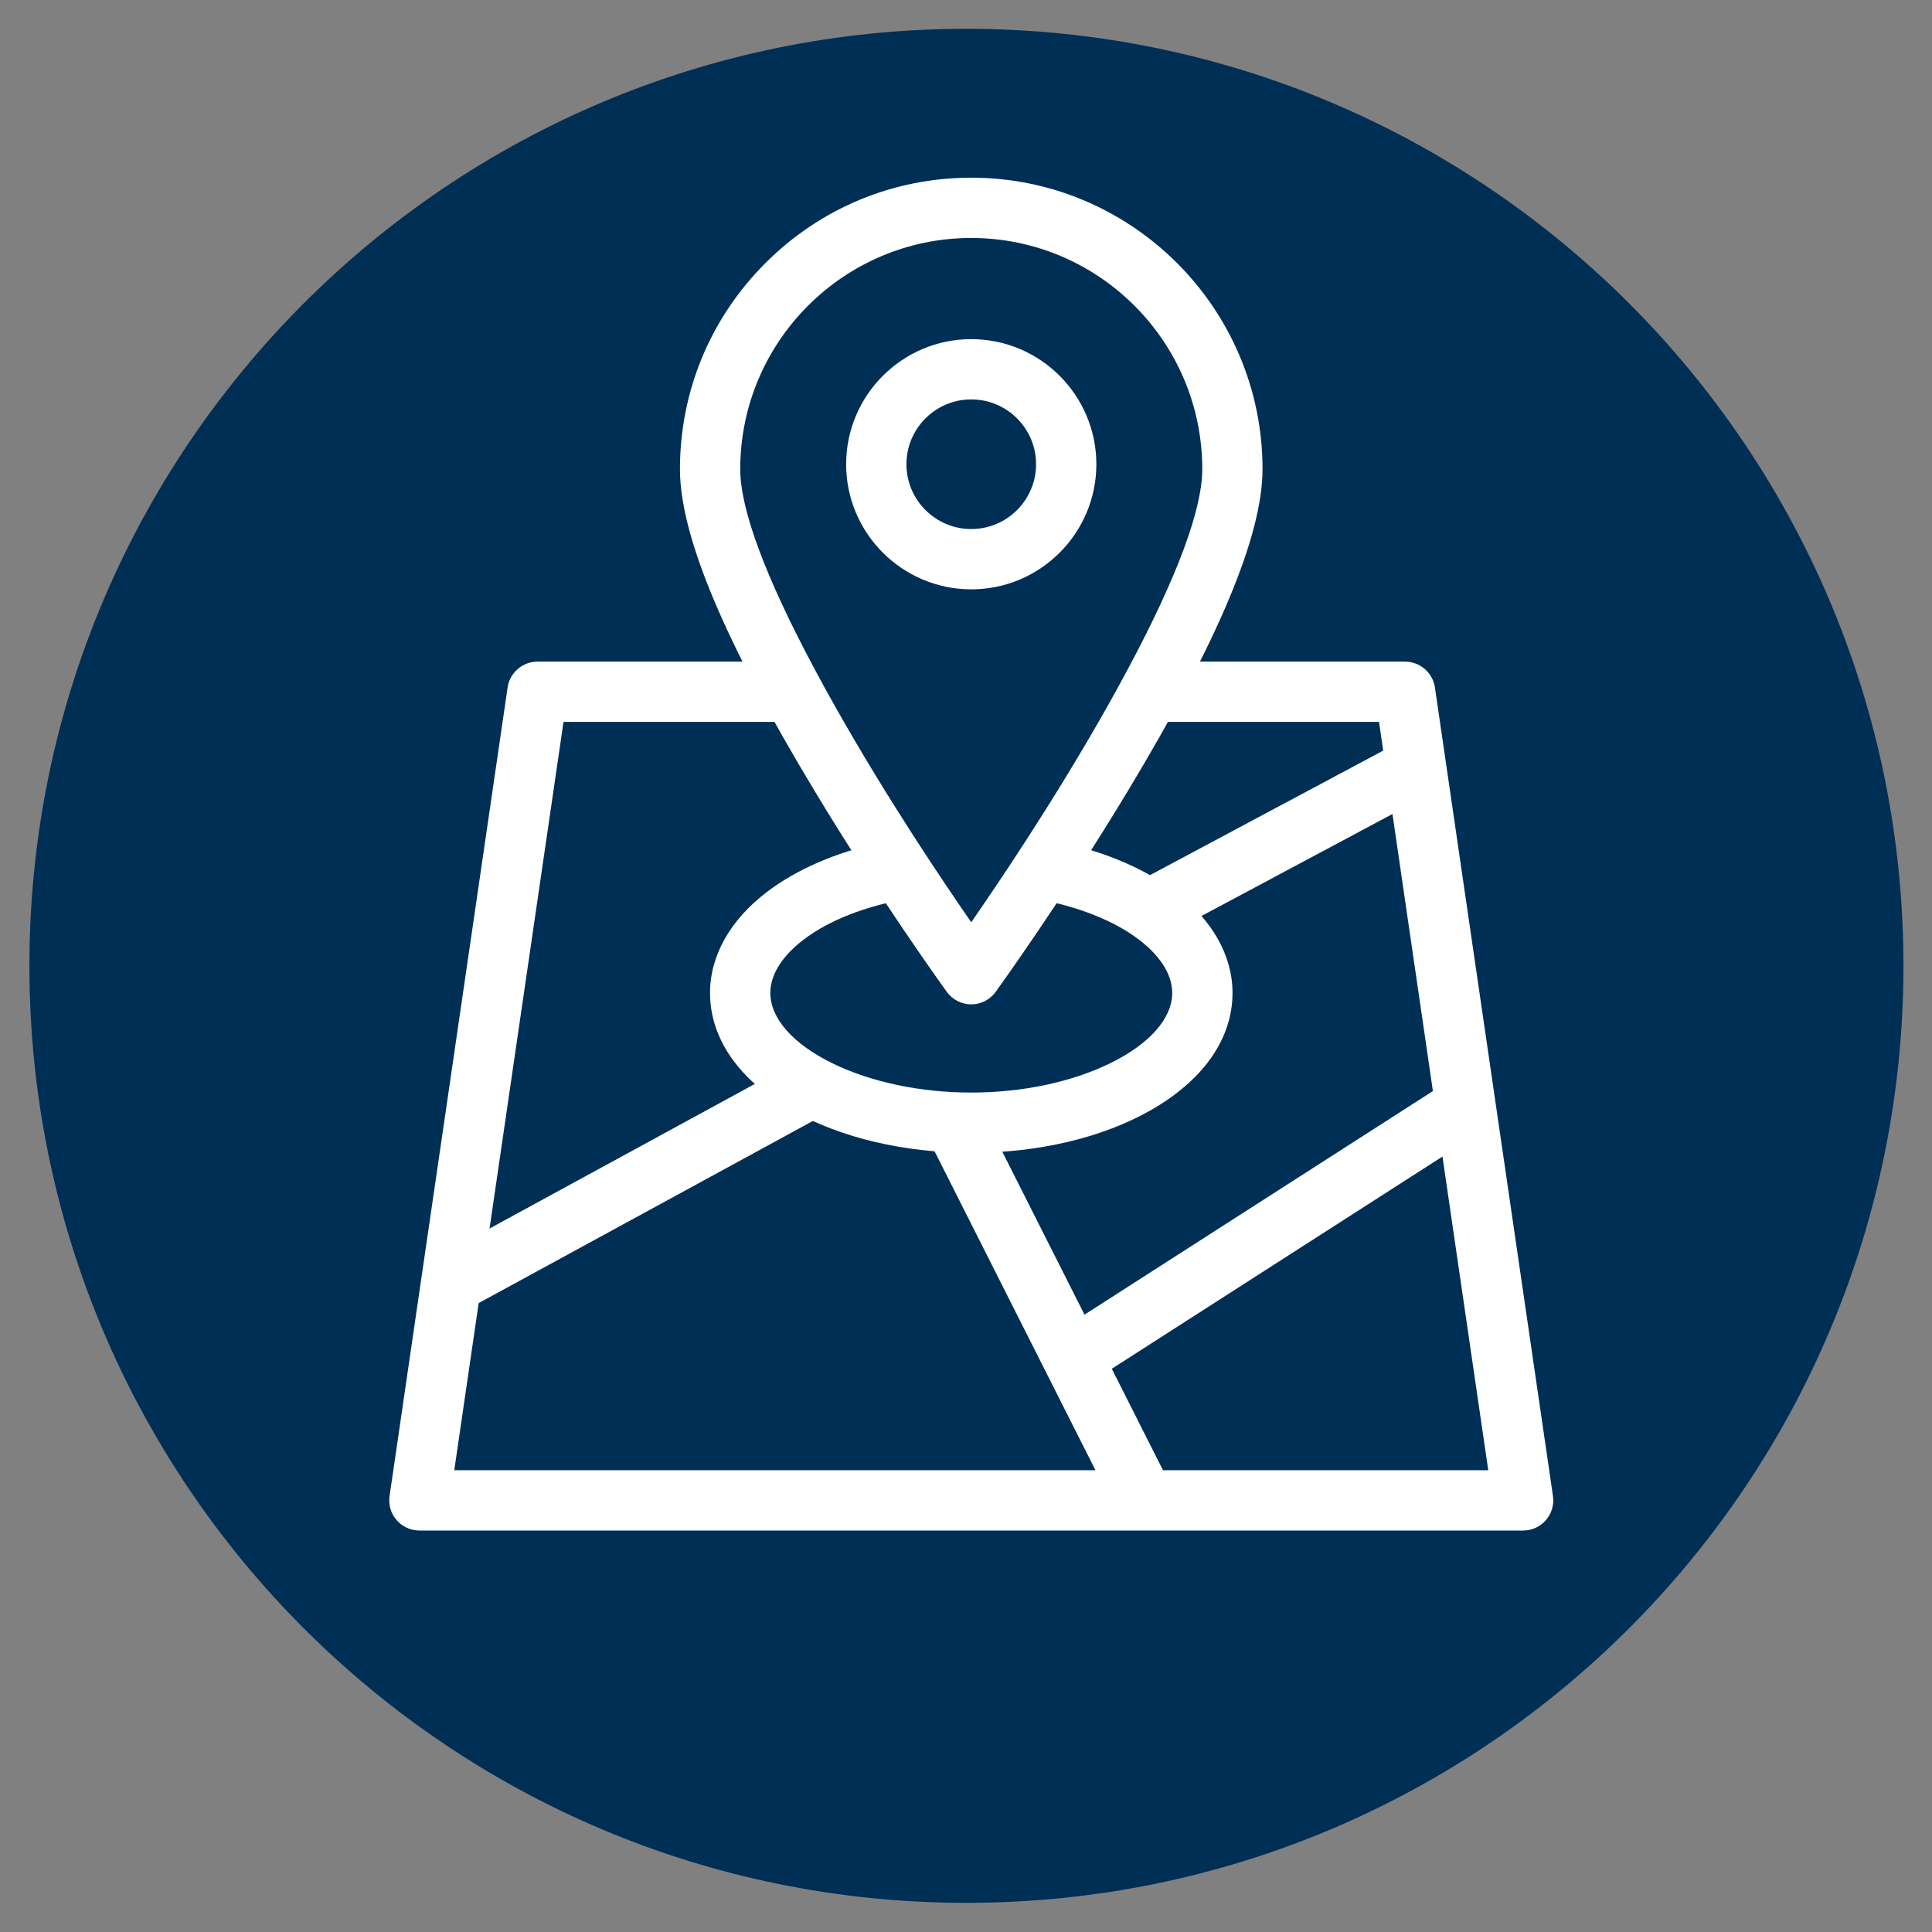 <?xml version="1.0" encoding="UTF-8"?><svg id="Layer_1" xmlns="http://www.w3.org/2000/svg" viewBox="0 0 1000 1000"><rect x="0" y="0" width="1000" height="1000" fill="#808080" stroke="none"/><defs><style>.cls-1{fill:#fff;}.cls-1,.cls-2{stroke-width:0px;}.cls-2{fill:#002f56;}</style></defs><path class="cls-2" d="m985.22,499.91c0,267.86-217.14,485-485,485-267.86,0-485-217.14-485-485S232.36,14.91,500.22,14.91c267.86,0,485,217.14,485,485Z"/><rect class="cls-1" x="526.78" y="573.83" width="31.2" height="207.36" transform="translate(-247.03 316.92) rotate(-26.77)"/><rect class="cls-1" x="227.77" y="597.99" width="198.29" height="31.2" transform="translate(-253.74 231.23) rotate(-28.59)"/><rect class="cls-1" x="542.77" y="622.26" width="227.65" height="31.2" transform="translate(-240.5 455.66) rotate(-32.69)"/><rect class="cls-1" x="592.28" y="417.94" width="144.91" height="31.2" transform="translate(-125.85 364.21) rotate(-28.1)"/><path class="cls-1" d="m502.72,519.86c-4.99,0-9.71-2.41-12.64-6.45-1.4-1.93-34.67-48.03-68.31-103.81-46.99-77.9-69.83-132.46-69.83-166.79,0-40.22,15.7-78.08,44.21-106.61,28.51-28.52,66.35-44.23,106.56-44.23,83.13,0,150.77,67.66,150.77,150.84,0,34.33-22.84,88.89-69.83,166.79-33.57,55.67-66.91,101.87-68.31,103.81-2.92,4.04-7.65,6.45-12.64,6.45Zm0-396.69c-65.93,0-119.57,53.67-119.57,119.64,0,20.88,12.93,55.67,38.43,103.41,26.79,50.15,58.55,98.18,75.11,122.35l6.03,8.81,6.03-8.81c16.55-24.17,48.32-72.22,75.11-122.37,25.5-47.74,38.43-82.52,38.43-103.38,0-65.97-53.64-119.64-119.57-119.64Z"/><path class="cls-1" d="m502.72,596.69c-34.58,0-67.33-7.7-92.22-21.67-27.73-15.57-42.99-37.27-42.99-61.1,0-19.25,10.47-37.81,29.47-52.26,15.33-11.66,35.52-20.42,58.73-25.52l5.61,30.71c-17.17,3.88-31.99,10-43.15,17.87-12.54,8.84-19.45,19.21-19.45,29.2,0,13.15,11.67,26.41,32.02,36.38,20.01,9.8,45.58,15.2,71.99,15.2s51.97-5.4,71.99-15.2c20.35-9.97,32.02-23.23,32.02-36.38,0-9.99-6.91-20.36-19.45-29.2-11.17-7.87-25.98-13.99-43.15-17.87l5.61-30.71c23.2,5.1,43.39,13.86,58.73,25.52,19,14.46,29.47,33.01,29.47,52.26,0,23.83-15.27,45.53-42.99,61.1-24.89,13.98-57.64,21.67-92.22,21.67Z"/><path class="cls-1" d="m217.08,792.2c-4.53,0-8.84-1.97-11.8-5.4-2.97-3.43-4.29-7.97-3.64-12.46l61.1-418.53c1.11-7.61,7.75-13.35,15.44-13.35h124.68v31.2h-111.19l-56.54,387.33h535.19l-56.54-387.33h-111.19v-31.2h124.68c7.69,0,14.33,5.74,15.44,13.35l61.1,418.53c.65,4.49-.67,9.03-3.64,12.46s-7.27,5.4-11.8,5.4H217.08Z"/><path class="cls-1" d="m502.72,305.04c-35.71,0-64.76-29.05-64.76-64.75s29.05-64.75,64.76-64.75,64.75,29.05,64.75,64.75-29.05,64.75-64.75,64.75Zm0-98.31c-18.5,0-33.55,15.05-33.55,33.55s15.05,33.55,33.55,33.55,33.55-15.05,33.55-33.55-15.05-33.55-33.55-33.55Z"/></svg>
